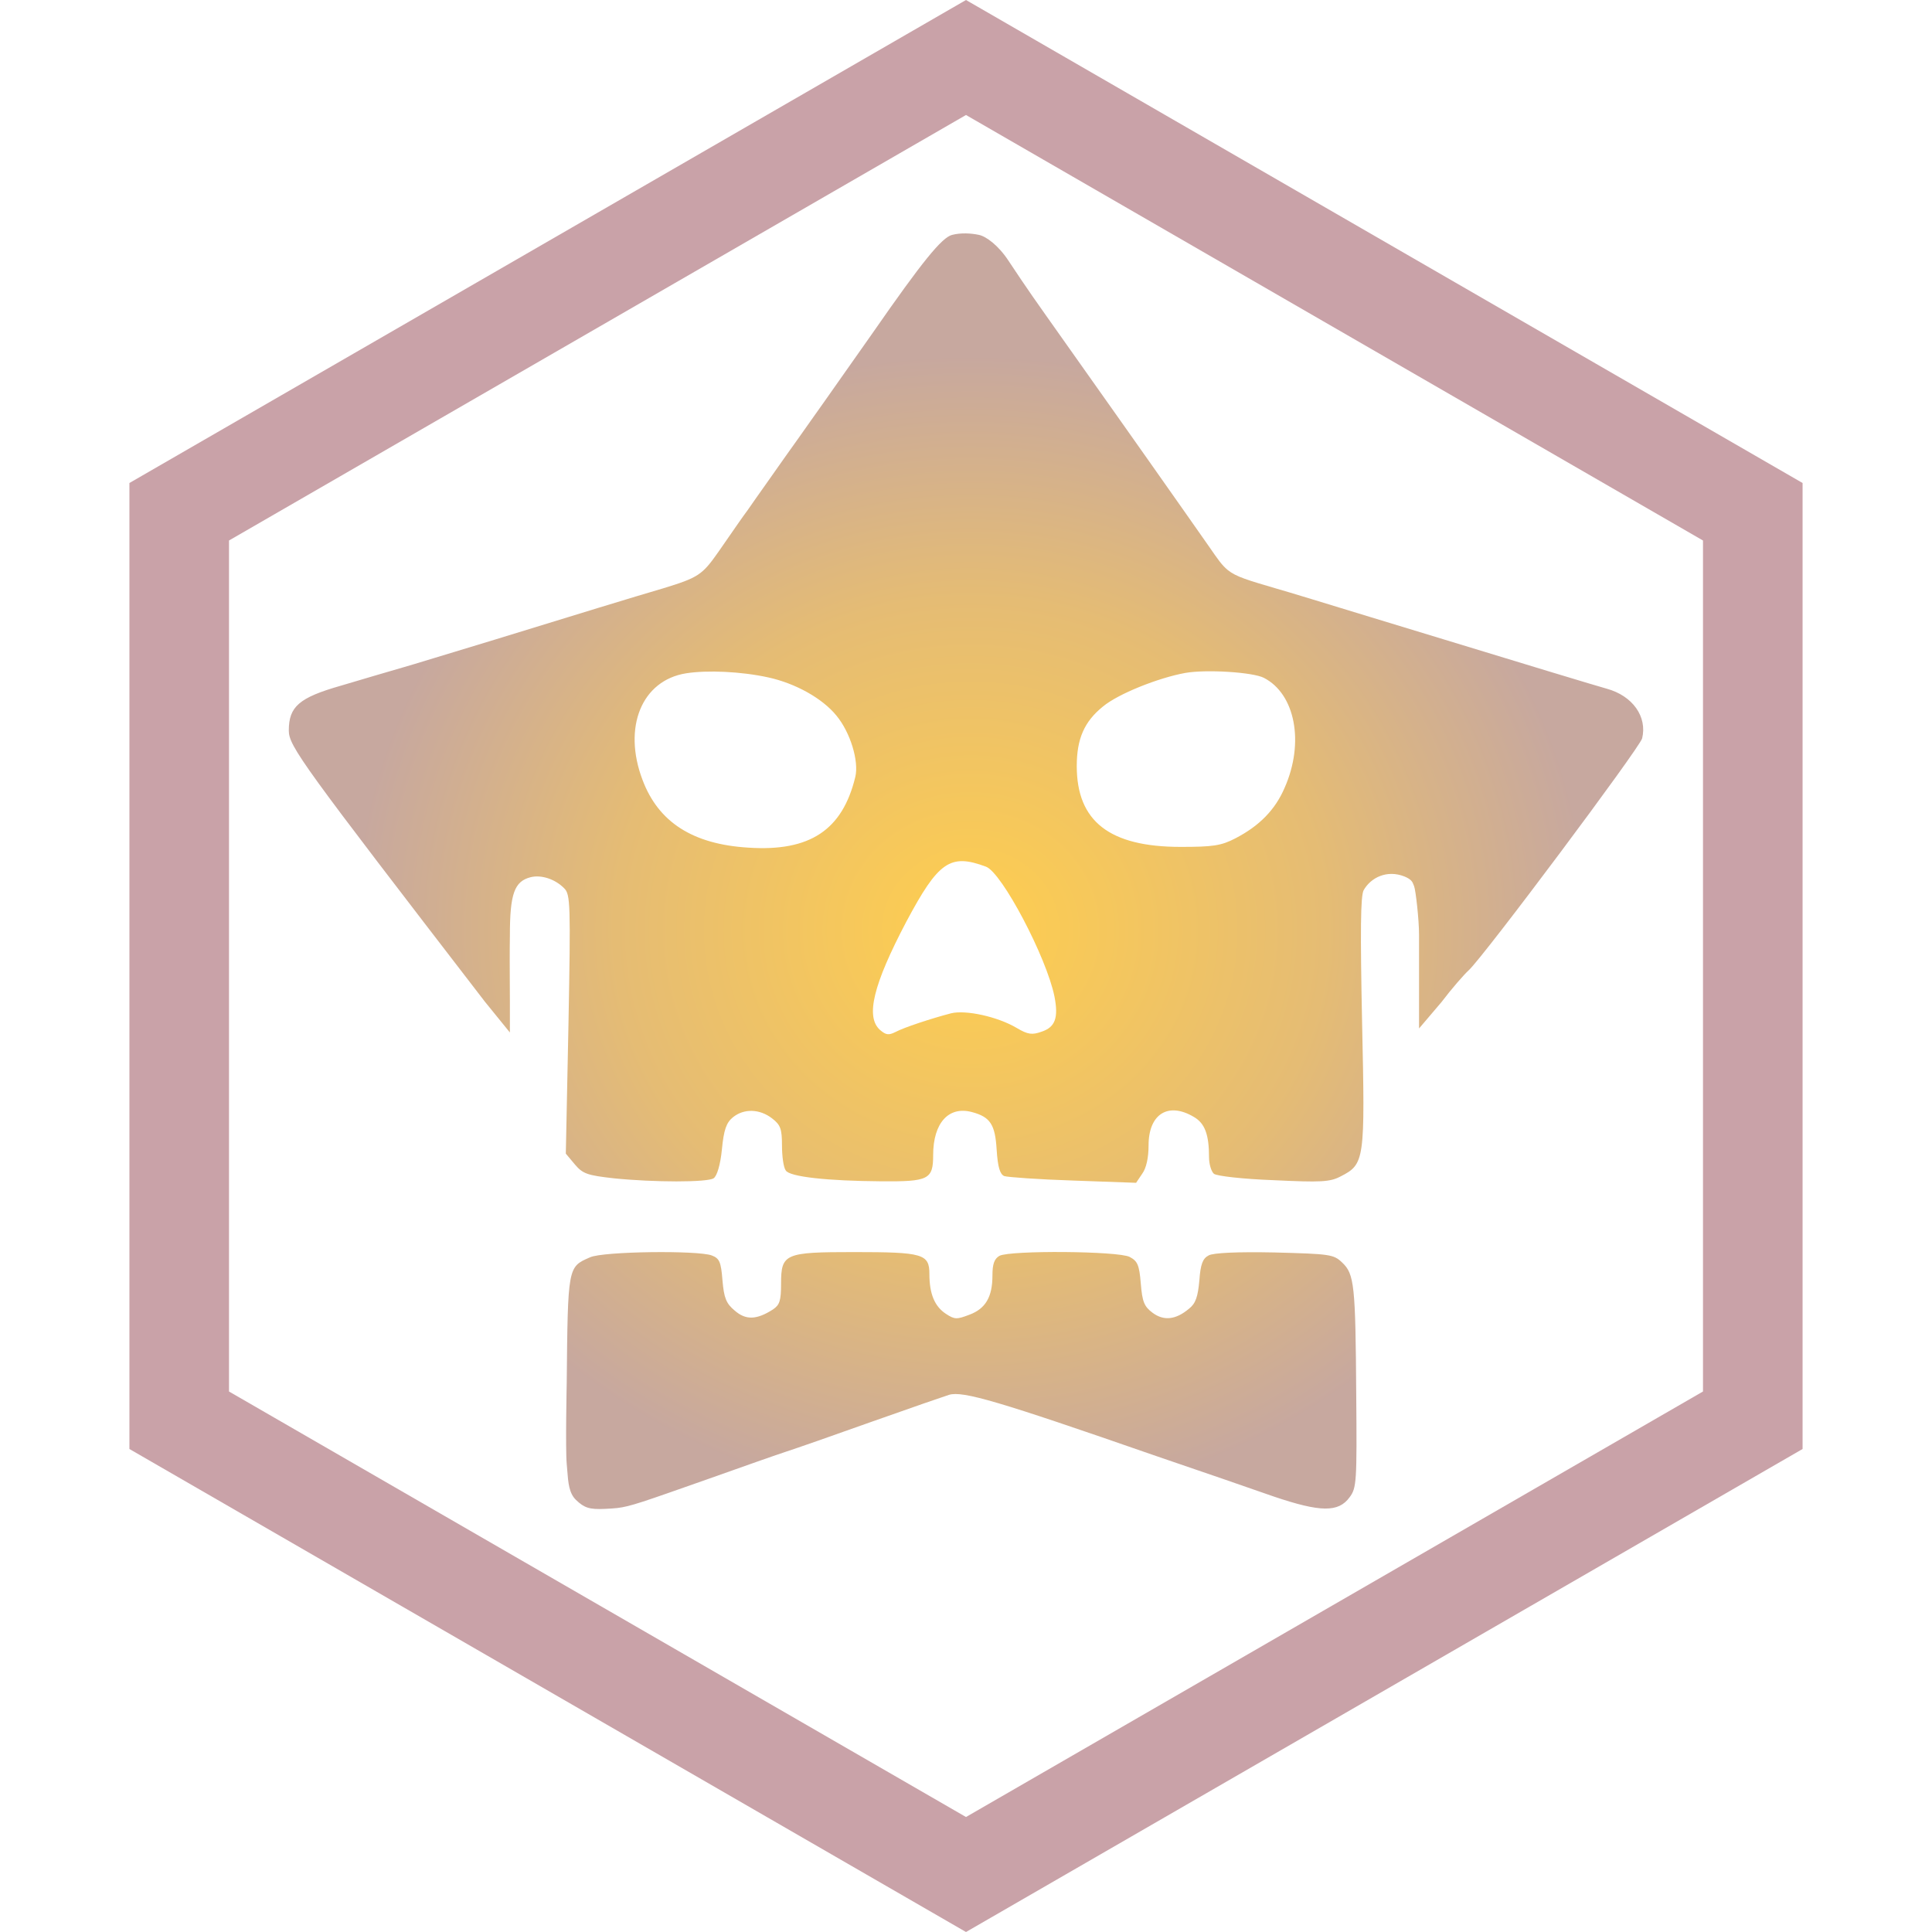 <svg width="194" height="194" viewBox="0 0 194 194" fill="none" xmlns="http://www.w3.org/2000/svg">
<path fill-rule="evenodd" clip-rule="evenodd" d="M87.63 33.43C92.639 26.218 94.575 23.852 95.599 23.588C96.5 23.357 97.5 23.416 98.309 23.588C99.015 23.739 100.259 24.63 101.291 26.218C101.539 26.599 103.151 29.035 104.972 31.589C108.194 36.131 108.904 37.137 112.87 42.755C113.529 43.689 114.277 44.75 115.143 45.975C117.609 49.469 120.455 53.525 121.48 54.99C122.248 56.101 122.687 56.749 123.267 57.225C124.119 57.924 125.277 58.25 128.235 59.122C129.183 59.385 133.357 60.662 137.531 61.939L137.532 61.939C154.647 67.16 159.997 68.775 161.326 69.151C163.944 69.865 165.424 71.968 164.893 74.147C164.627 75.123 148.992 96.045 147.474 97.435C147.019 97.848 145.767 99.275 144.742 100.628L142.492 103.273V93.875C142.492 92.309 142.149 89.366 142 89C141.983 88.957 141.967 88.915 141.952 88.875C141.836 88.564 141.738 88.299 141 88C139.254 87.324 137.646 88.12 136.925 89.397C136.621 89.998 136.583 93.416 136.773 102.694C137.077 116.554 137.039 116.892 134.61 118.131C133.547 118.695 132.599 118.732 127.893 118.507C124.819 118.394 122.201 118.094 121.897 117.868C121.632 117.643 121.404 116.892 121.404 116.216C121.404 113.924 120.987 112.798 119.886 112.159C117.306 110.619 115.332 111.859 115.332 115.014C115.332 116.253 115.105 117.305 114.687 117.868L114.08 118.77L107.781 118.545C104.289 118.432 101.178 118.206 100.836 118.094C100.419 117.906 100.191 117.23 100.077 115.427C99.925 112.91 99.432 112.159 97.61 111.671C95.258 111.032 93.702 112.76 93.702 115.99C93.702 118.432 93.246 118.657 88.503 118.62C83.076 118.582 79.281 118.169 78.902 117.53C78.674 117.23 78.522 116.103 78.522 115.014C78.522 113.361 78.371 112.948 77.536 112.309C76.284 111.333 74.69 111.295 73.589 112.197C72.944 112.722 72.678 113.436 72.489 115.427C72.337 116.967 71.995 118.094 71.654 118.319C71.009 118.732 65.696 118.732 61.636 118.319C58.979 118.019 58.524 117.868 57.727 116.929L56.816 115.84L57.082 102.844C57.309 90.824 57.271 89.81 56.664 89.209C55.754 88.27 54.349 87.819 53.287 88.082C51.655 88.495 51.2 89.735 51.2 93.942C51.172 95.476 51.184 97.526 51.193 99.067C51.197 99.675 51.2 100.204 51.2 100.59V103.675L48.695 100.59C30.366 76.776 29 74.935 29 73.358C29 70.954 30.025 70.052 34.237 68.85C35.129 68.579 36.579 68.153 37.606 67.852C37.715 67.82 37.82 67.79 37.918 67.761C38.664 67.55 39.69 67.247 40.59 66.981C40.972 66.868 41.331 66.761 41.637 66.672C41.981 66.567 42.642 66.367 43.505 66.105C45.117 65.617 47.432 64.916 49.682 64.23C57.233 61.901 63.988 59.836 66.569 59.084C70.136 57.995 70.515 57.732 72.147 55.403C72.454 54.968 72.812 54.449 73.18 53.915C73.861 52.929 74.577 51.892 75.069 51.234C75.465 50.656 76.171 49.658 76.953 48.552C77.594 47.646 78.287 46.667 78.902 45.788C79.721 44.649 80.668 43.306 81.481 42.153C82.063 41.329 82.576 40.601 82.924 40.116C83.221 39.697 83.7 39.014 84.277 38.192C85.253 36.801 86.509 35.011 87.63 33.43ZM83.987 71.855C82.583 70.127 79.889 68.625 77.156 68.024C74.424 67.423 71.009 67.273 68.884 67.611C64.444 68.325 62.508 73.02 64.52 78.316C66.113 82.56 69.567 84.777 75.145 85.115C81.331 85.528 84.594 83.349 85.884 78.016C86.264 76.438 85.391 73.546 83.987 71.855ZM128.994 79.105C131.005 74.56 130.056 69.677 126.906 68.062C125.806 67.498 121.138 67.198 119.013 67.573C116.319 68.062 112.258 69.677 110.741 70.954C108.881 72.456 108.122 74.184 108.122 76.926C108.122 82.485 111.424 85.04 118.558 85.04C121.783 85.04 122.618 84.927 124.06 84.176C126.451 82.936 128.045 81.321 128.994 79.105ZM105.883 100.064C105.086 96.12 100.608 87.631 99.014 87.03C95.409 85.678 94.233 86.504 91.007 92.552C87.668 98.9 86.909 102.093 88.351 103.407C88.958 103.933 89.224 103.971 89.907 103.633C90.742 103.182 93.474 102.28 95.485 101.754C96.965 101.379 100.191 102.093 102.088 103.219C103.227 103.895 103.644 103.933 104.593 103.595C105.959 103.144 106.301 102.205 105.883 100.064ZM59.19 126.278L59.253 126.25C60.557 125.652 70.052 125.539 71.467 126.063C72.249 126.363 72.398 126.699 72.547 128.571C72.696 130.33 72.919 130.891 73.776 131.602C74.893 132.575 75.973 132.538 77.611 131.49C78.281 131.041 78.43 130.629 78.43 128.907C78.43 125.876 78.803 125.726 85.766 125.726C92.692 125.726 93.325 125.913 93.325 127.934C93.325 129.918 93.846 131.19 95.001 131.939C95.857 132.5 96.081 132.5 97.347 132.014C98.948 131.415 99.655 130.255 99.655 128.084C99.655 126.924 99.841 126.4 100.363 126.101C101.443 125.539 112.279 125.614 113.433 126.213C114.215 126.625 114.401 126.999 114.55 128.87C114.699 130.704 114.885 131.19 115.742 131.827C116.859 132.65 118.05 132.538 119.391 131.415C120.061 130.891 120.285 130.217 120.433 128.571C120.545 126.961 120.769 126.363 121.364 126.063C121.811 125.801 124.269 125.689 127.955 125.764C133.541 125.913 133.913 125.951 134.77 126.774C135.999 127.934 136.11 129.02 136.185 140.06C136.259 148.817 136.222 149.416 135.514 150.352C134.397 151.886 132.573 151.849 127.918 150.277C125.796 149.529 120.359 147.657 115.853 146.123C100.251 140.696 96.676 139.648 95.299 140.06C94.926 140.172 91.463 141.37 87.553 142.755C83.681 144.139 79.808 145.487 78.989 145.749C78.17 146.011 74.558 147.283 70.983 148.555C64.582 150.807 63.296 151.277 61.974 151.428C61.604 151.47 61.231 151.488 60.743 151.512C59.179 151.587 58.662 151.406 57.838 150.614C57.137 149.94 57.056 148.883 56.962 147.66C56.945 147.445 56.928 147.224 56.907 147C56.768 145.5 56.907 138.862 56.907 138.862C57.018 127.223 57.019 127.222 59.19 126.278Z" fill="url(#paint0_radial_578_212)"/>
<path d="M17.995 51.387L97 5.774L176.004 51.387L176.004 142.613L97 188.227L17.995 142.613L17.995 51.387Z" stroke="#C9A2A8" stroke-width="10"/>
<defs>
<radialGradient id="paint0_radial_578_212" cx="0" cy="0" r="1" gradientUnits="userSpaceOnUse" gradientTransform="translate(97.496 93.44) rotate(90.49) scale(58.09 61.677)">
<stop stop-color="#FFCE4E"/>
<stop offset="0.576" stop-color="#E5BC74"/>
<stop offset="1" stop-color="#C7A89F"/>
</radialGradient>
</defs>
</svg>
